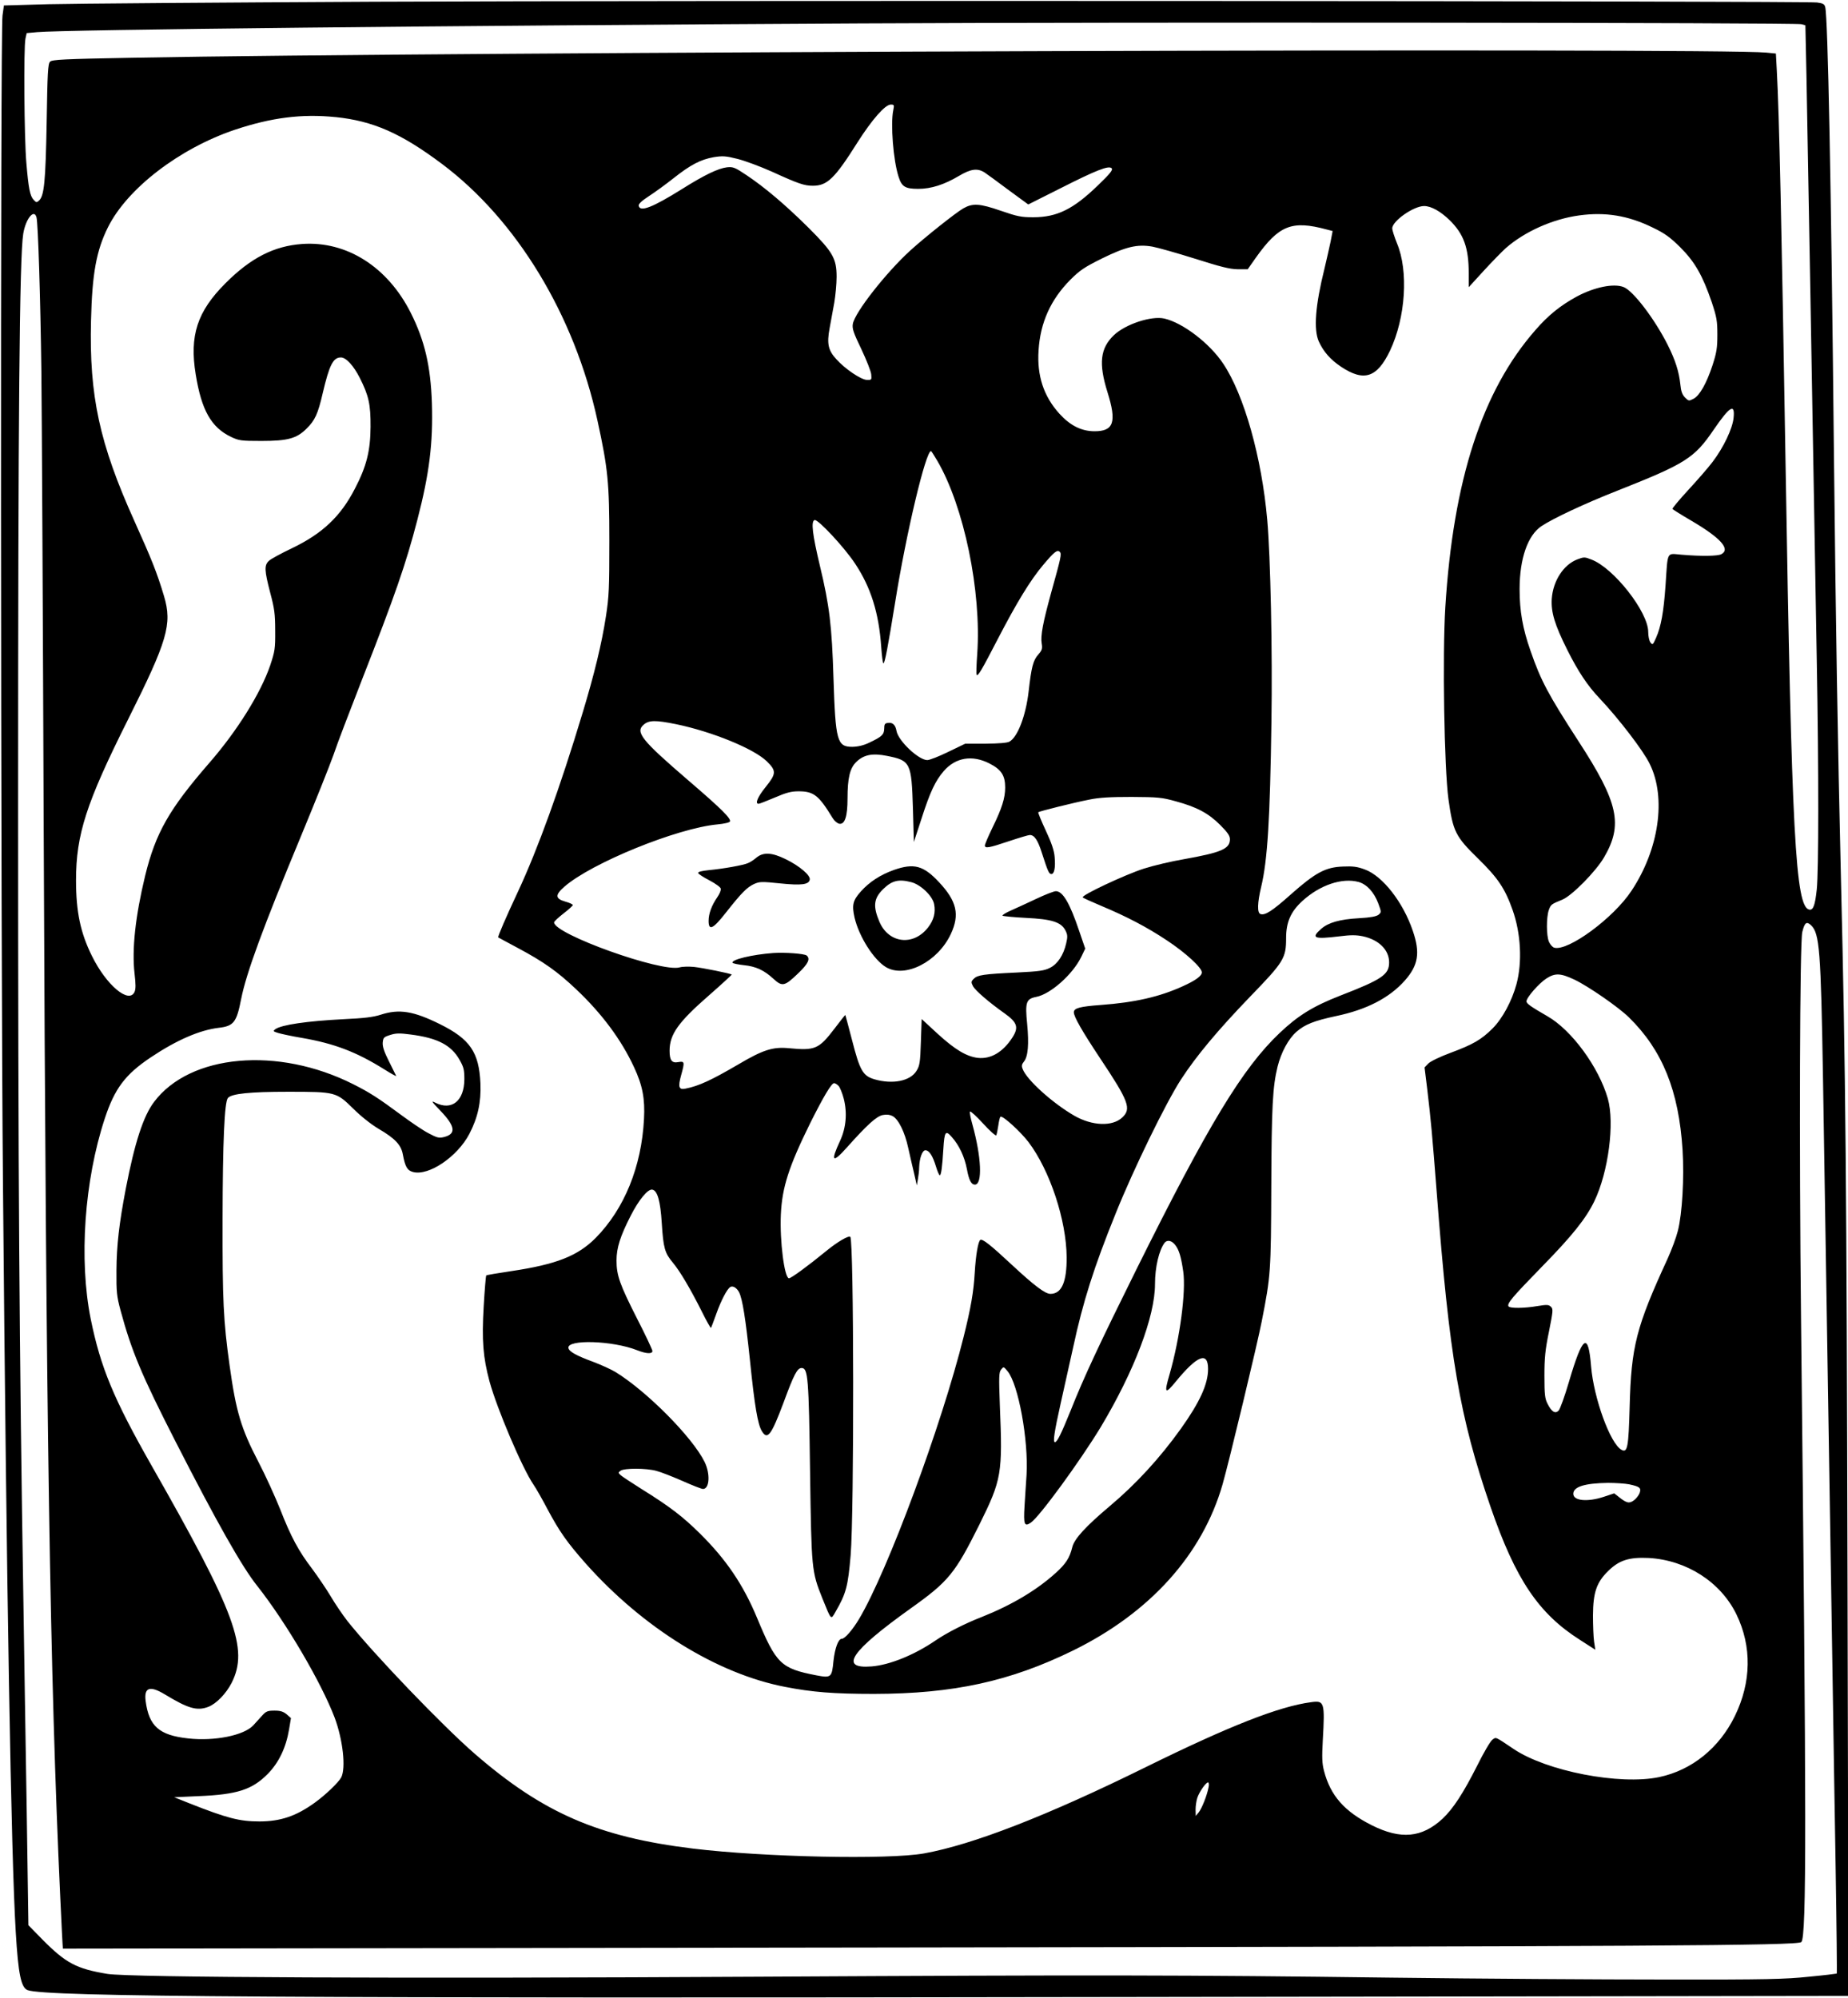 <?xml version="1.0" standalone="no"?>
<!DOCTYPE svg PUBLIC "-//W3C//DTD SVG 20010904//EN"
 "http://www.w3.org/TR/2001/REC-SVG-20010904/DTD/svg10.dtd">
<svg version="1.0" xmlns="http://www.w3.org/2000/svg"
 width="1184pt" height="1280pt" viewBox="0 0 1184 1280"
 preserveAspectRatio="xMidYMid meet">
<g transform="translate(0,1280) scale(0.1,-0.1)"
fill="#000000" stroke="none">
<path d="M2400 12789 c-993 -5 -1933 -12 -2090 -16 l-285 -8 -9 -65 c-14 -94
-12 -5875 3 -7490 23 -2614 52 -4300 82 -4790 16 -269 34 -355 76 -371 114
-43 1646 -53 7057 -44 l4609 7 -6 2627 c-6 2599 -12 3288 -42 4521 -22 936
-33 1619 -45 2715 -18 1765 -39 2811 -56 2880 -5 19 -15 24 -52 29 -80 10
-7344 14 -9242 5z m9141 -144 l26 -7 7 -331 c8 -402 38 -2131 66 -3742 13
-716 12 -1344 0 -1463 -11 -103 -23 -135 -48 -130 -89 17 -113 479 -152 2853
-25 1519 -41 2249 -56 2521 l-6 111 -62 6 c-313 31 -8462 5 -10470 -33 -439
-8 -512 -12 -525 -25 -14 -13 -17 -71 -22 -388 -7 -382 -16 -472 -49 -502 -15
-14 -18 -13 -34 4 -24 26 -33 71 -47 236 -14 156 -18 740 -6 797 l8 36 67 6
c169 16 2621 42 5275 56 1731 9 5988 5 6028 -5z m-5818 -552 c-18 -86 0 -321
34 -425 20 -64 42 -78 126 -78 83 0 167 27 261 83 76 45 118 51 164 22 15 -10
84 -60 153 -112 l127 -93 203 102 c233 118 312 149 331 130 10 -10 -8 -33 -88
-110 -157 -152 -261 -204 -415 -204 -75 0 -101 5 -205 41 -139 48 -182 50
-242 16 -49 -28 -245 -184 -341 -271 -155 -142 -353 -394 -367 -469 -5 -30 3
-55 55 -163 33 -70 62 -143 63 -162 3 -34 2 -35 -29 -34 -38 2 -140 71 -195
133 -52 56 -61 99 -43 197 8 43 21 117 30 164 8 47 15 121 15 166 0 118 -24
159 -179 314 -149 148 -282 260 -397 337 -76 51 -87 55 -127 51 -56 -7 -144
-49 -287 -139 -189 -118 -270 -150 -278 -107 -2 11 19 31 65 61 37 24 109 76
158 115 110 87 174 120 258 135 57 9 76 8 152 -11 48 -12 147 -49 221 -82 171
-78 207 -90 262 -90 92 0 140 46 286 278 93 146 177 242 213 242 22 0 23 -2
16 -37z m-3574 -43 c241 -25 419 -103 681 -299 480 -359 851 -970 998 -1646
67 -307 76 -397 76 -770 0 -303 -2 -356 -22 -485 -27 -175 -74 -368 -148 -613
-146 -485 -289 -879 -416 -1151 -75 -160 -130 -287 -126 -292 2 -1 58 -32 126
-68 165 -88 255 -152 374 -265 164 -155 288 -322 369 -496 56 -119 72 -205 65
-335 -16 -306 -126 -575 -309 -761 -115 -116 -252 -170 -540 -213 -87 -13
-159 -25 -162 -28 -2 -2 -10 -91 -16 -197 -13 -221 -4 -327 37 -481 48 -176
210 -557 282 -662 16 -23 57 -95 90 -158 77 -144 125 -212 245 -348 367 -412
841 -706 1277 -790 174 -34 313 -45 570 -45 508 1 871 80 1275 278 493 242
829 615 958 1065 40 139 224 904 251 1045 57 290 59 314 61 865 2 514 9 637
40 765 23 93 70 179 121 224 55 48 114 71 254 101 196 41 341 116 440 227 87
98 100 178 52 318 -62 184 -193 352 -307 394 -48 18 -76 22 -141 19 -111 -4
-175 -38 -332 -177 -122 -109 -168 -138 -197 -127 -21 8 -19 72 5 173 41 170
57 434 66 1062 7 436 -6 1059 -27 1291 -35 398 -148 800 -282 1000 -87 131
-259 262 -377 289 -83 19 -250 -36 -324 -107 -87 -84 -98 -180 -41 -363 61
-194 41 -253 -85 -252 -83 1 -154 37 -223 113 -100 111 -144 242 -133 406 11
176 77 324 203 451 63 63 91 81 203 137 153 75 226 93 323 76 34 -6 157 -41
272 -77 167 -53 223 -67 274 -68 l65 0 52 74 c148 208 230 241 453 181 l39
-10 -13 -68 c-8 -37 -25 -114 -39 -172 -59 -237 -71 -392 -36 -469 30 -65 74
-115 141 -160 148 -99 232 -71 315 103 100 212 119 510 44 688 -16 40 -30 83
-30 95 0 47 137 143 204 143 45 0 106 -34 164 -91 90 -88 122 -177 122 -339
l0 -90 95 104 c53 58 117 123 142 146 122 107 302 187 471 210 168 23 314 -1
471 -78 77 -37 110 -61 176 -126 94 -94 143 -180 202 -352 32 -97 36 -120 36
-209 0 -85 -5 -114 -31 -195 -39 -118 -83 -195 -122 -215 -29 -15 -31 -15 -54
8 -18 18 -26 40 -30 83 -9 84 -32 156 -81 254 -84 167 -222 348 -283 371 -64
25 -188 -1 -300 -61 -104 -57 -182 -119 -265 -215 -341 -389 -526 -960 -577
-1775 -19 -311 -7 -1031 20 -1230 29 -208 45 -239 189 -380 128 -125 173 -192
222 -330 53 -149 63 -334 25 -475 -29 -108 -90 -221 -153 -284 -73 -73 -126
-103 -271 -157 -65 -24 -127 -54 -141 -68 l-24 -25 17 -138 c24 -201 32 -291
61 -663 81 -1057 146 -1436 345 -2015 160 -464 307 -683 573 -852 l98 -63 -8
53 c-4 28 -7 104 -7 167 1 148 23 212 98 285 70 69 134 89 260 83 242 -14 460
-154 561 -361 100 -206 96 -435 -10 -652 -100 -205 -276 -347 -485 -391 -253
-53 -721 38 -932 180 -122 82 -112 77 -136 60 -13 -9 -57 -84 -98 -167 -90
-178 -153 -274 -221 -339 -133 -123 -268 -136 -455 -42 -175 88 -264 190 -305
347 -13 50 -14 87 -8 197 14 245 10 256 -75 244 -205 -27 -525 -153 -1055
-414 -634 -313 -1113 -499 -1425 -555 -231 -41 -1025 -24 -1480 31 -607 74
-961 228 -1399 608 -207 180 -644 635 -816 851 -30 39 -78 109 -106 157 -28
47 -82 126 -118 175 -88 115 -137 206 -206 383 -32 80 -94 217 -140 305 -111
213 -143 322 -184 616 -40 287 -46 415 -45 939 1 497 12 749 34 775 23 28 141
40 385 40 306 0 309 -1 419 -109 48 -48 114 -100 161 -128 106 -62 145 -103
156 -165 15 -79 28 -102 65 -112 100 -27 284 97 361 244 54 104 76 202 71 324
-9 200 -67 284 -261 380 -168 83 -259 98 -377 60 -49 -16 -109 -23 -240 -29
-234 -12 -397 -36 -436 -64 -16 -12 -15 -14 17 -24 19 -6 88 -21 154 -32 208
-36 349 -90 528 -202 43 -27 77 -46 75 -41 -2 4 -23 46 -46 93 -31 61 -42 95
-40 120 3 32 7 36 48 49 37 12 61 12 130 3 173 -22 261 -68 314 -162 27 -47
31 -65 31 -125 -1 -139 -81 -203 -186 -150 -29 15 -25 8 33 -52 95 -99 102
-148 23 -168 -33 -8 -45 -5 -101 25 -35 18 -114 72 -176 118 -146 108 -199
142 -306 196 -483 243 -1045 192 -1275 -114 -69 -91 -124 -261 -181 -555 -43
-225 -59 -364 -60 -525 -1 -139 2 -165 26 -255 71 -262 134 -413 352 -840 260
-509 426 -804 524 -926 184 -233 410 -618 496 -844 53 -142 73 -323 42 -383
-17 -32 -101 -113 -171 -163 -118 -85 -218 -119 -353 -119 -127 0 -206 20
-451 117 l-95 38 154 7 c249 10 345 41 446 143 70 72 116 166 136 285 l12 72
-27 24 c-22 18 -40 24 -78 24 -43 0 -54 -4 -77 -29 -15 -17 -42 -46 -59 -65
-60 -65 -249 -103 -418 -84 -185 20 -251 78 -272 240 -11 87 27 100 123 42
150 -91 206 -107 278 -80 52 20 114 84 150 154 110 218 26 446 -513 1392 -244
429 -327 630 -390 940 -76 379 -41 885 90 1283 63 192 131 283 294 392 167
112 316 176 437 190 95 11 114 35 143 185 33 166 139 455 382 1040 90 217 185
454 210 525 24 72 106 285 180 475 215 549 283 745 357 1030 77 296 101 492
93 748 -8 236 -46 400 -135 577 -148 295 -411 462 -696 442 -181 -13 -329 -89
-491 -251 -182 -182 -232 -336 -191 -586 37 -228 99 -338 226 -399 51 -24 64
-26 195 -26 169 0 226 16 289 79 54 53 73 95 103 225 43 183 67 231 117 231
33 0 81 -52 121 -131 57 -113 70 -169 69 -314 -1 -154 -26 -253 -100 -395 -91
-178 -209 -289 -403 -382 -69 -33 -136 -69 -148 -81 -31 -28 -29 -62 8 -204
27 -101 32 -136 32 -243 1 -116 -2 -132 -32 -223 -61 -178 -212 -421 -392
-627 -255 -294 -342 -446 -409 -720 -63 -260 -86 -473 -68 -628 8 -68 8 -98 0
-117 -36 -79 -181 43 -273 230 -74 149 -102 284 -102 485 0 293 65 495 333
1030 253 505 284 611 231 790 -46 153 -78 233 -191 484 -223 495 -289 800
-277 1281 7 301 34 450 109 600 124 248 457 504 813 624 234 78 429 103 644
81z m-1915 -643 c10 -42 25 -511 31 -987 3 -256 10 -1583 15 -2950 15 -3796
40 -5406 106 -6825 8 -181 16 -330 17 -330 1 0 2329 3 5172 7 5025 7 5943 12
5966 35 34 34 33 787 -2 3998 -12 1102 -8 2406 8 2473 15 61 27 71 56 44 55
-52 63 -158 77 -992 37 -2294 47 -2945 60 -3750 5 -355 15 -944 21 -1308 6
-365 9 -665 7 -667 -2 -1 -82 -11 -178 -20 -152 -16 -271 -19 -920 -18 -410 0
-1199 5 -1755 12 -1327 17 -1886 18 -4055 6 -2285 -13 -4031 -5 -4172 18 -199
33 -266 69 -415 219 l-91 93 -11 745 c-7 410 -16 1006 -21 1325 -26 1612 -34
2694 -34 5090 0 2537 9 3530 33 3678 16 96 70 162 85 104z m10873 -1284 c-7
-70 -65 -191 -135 -283 -27 -36 -97 -116 -155 -179 -58 -63 -104 -118 -102
-122 3 -3 57 -38 121 -75 189 -111 253 -183 192 -215 -23 -12 -126 -14 -255
-3 -97 8 -87 28 -102 -196 -12 -172 -29 -265 -61 -337 -20 -45 -22 -47 -36
-29 -8 11 -14 41 -14 67 0 128 -221 410 -364 464 -43 17 -48 17 -90 1 -89 -34
-156 -138 -164 -253 -5 -86 18 -164 100 -328 70 -139 129 -228 207 -310 121
-128 281 -336 321 -420 107 -217 59 -547 -117 -812 -115 -175 -406 -389 -495
-365 -11 3 -26 20 -34 38 -17 40 -17 156 -1 203 13 36 16 38 87 67 61 25 212
178 266 269 124 211 94 351 -162 745 -195 301 -242 389 -308 580 -50 142 -70
254 -70 395 0 196 52 345 140 404 75 50 280 146 486 227 437 173 493 208 617
390 104 152 138 172 128 77z m-5102 -275 c171 -292 284 -837 256 -1238 -5 -69
-7 -129 -4 -133 8 -13 31 26 138 233 120 231 207 374 290 472 69 82 89 98 105
82 13 -13 8 -34 -56 -264 -52 -189 -68 -273 -60 -323 6 -33 2 -44 -23 -72 -32
-37 -43 -79 -61 -238 -18 -153 -70 -290 -123 -319 -14 -8 -69 -12 -152 -13
l-131 0 -108 -52 c-59 -29 -120 -53 -135 -53 -55 0 -185 122 -197 186 -7 40
-25 57 -56 52 -19 -2 -23 -9 -23 -37 -1 -38 -15 -51 -95 -89 -37 -18 -72 -26
-109 -27 -98 0 -108 36 -121 440 -10 334 -26 467 -87 720 -48 202 -58 285 -34
293 21 7 192 -176 260 -280 101 -152 152 -316 167 -534 4 -57 10 -104 14 -104
9 0 28 101 75 390 70 440 196 970 230 970 2 0 20 -28 40 -62z m-1673 -1688
c231 -48 498 -157 581 -238 62 -61 61 -79 -8 -165 -51 -63 -69 -107 -45 -107
6 0 52 18 104 40 74 32 106 40 152 40 98 0 130 -26 219 -172 11 -18 30 -34 43
-36 35 -5 52 48 52 162 0 130 15 193 54 232 48 48 103 60 199 41 151 -30 157
-43 166 -337 l6 -215 49 150 c55 171 88 241 142 304 76 88 183 106 294 49 76
-39 100 -77 100 -154 0 -67 -21 -134 -81 -256 -27 -56 -49 -107 -49 -115 0
-20 26 -16 153 27 66 22 126 40 135 40 29 0 51 -32 77 -114 39 -121 46 -136
61 -136 19 0 27 42 21 109 -3 41 -20 91 -57 170 -29 62 -50 114 -48 117 7 6
225 61 328 81 63 13 132 17 270 17 168 -1 194 -3 283 -28 133 -36 209 -76 284
-151 49 -49 63 -70 63 -92 0 -62 -55 -85 -295 -128 -77 -13 -192 -40 -255 -60
-120 -38 -407 -173 -393 -185 4 -4 59 -29 121 -55 162 -68 290 -135 418 -220
121 -80 224 -175 224 -205 0 -23 -40 -52 -122 -89 -149 -68 -308 -104 -525
-120 -135 -10 -173 -20 -173 -47 0 -28 52 -119 166 -291 187 -280 204 -327
144 -383 -63 -59 -192 -54 -306 11 -139 80 -306 230 -332 300 -8 19 -6 30 8
47 27 33 33 112 21 241 -14 140 -7 161 59 174 91 18 232 143 287 255 l26 54
-38 111 c-61 182 -106 257 -150 257 -13 0 -69 -22 -126 -49 -57 -27 -131 -61
-163 -75 -32 -14 -56 -29 -53 -33 4 -3 71 -10 150 -14 167 -8 225 -27 253 -80
14 -28 15 -40 5 -83 -17 -75 -55 -133 -104 -157 -35 -18 -68 -23 -212 -30
-214 -10 -252 -16 -276 -40 -18 -18 -18 -22 -5 -48 15 -27 98 -100 204 -175
80 -57 90 -89 48 -154 -60 -93 -138 -139 -221 -130 -73 9 -145 52 -256 153
l-104 96 -5 -148 c-4 -131 -8 -152 -28 -184 -40 -66 -154 -88 -270 -54 -74 22
-93 56 -143 251 -23 87 -42 160 -43 161 -1 1 -32 -38 -69 -87 -101 -132 -124
-142 -292 -126 -103 10 -166 -10 -325 -104 -171 -100 -252 -138 -338 -155 -43
-9 -49 10 -28 86 24 86 22 91 -18 84 -41 -8 -56 11 -56 72 0 107 56 184 254
357 81 71 145 130 144 132 -8 7 -186 43 -243 49 -33 3 -73 2 -90 -3 -116 -34
-805 213 -805 288 0 6 27 31 60 57 33 25 60 50 60 54 0 5 -21 15 -47 22 -66
19 -68 42 -8 95 173 152 723 376 982 400 43 4 78 12 80 19 7 19 -55 81 -267
263 -300 258 -341 309 -286 357 34 29 75 30 208 3z m4373 -1011 c52 -15 98
-65 125 -136 21 -57 21 -58 2 -74 -15 -11 -51 -18 -124 -22 -125 -7 -197 -28
-243 -68 -68 -60 -47 -68 118 -48 70 9 106 9 149 0 102 -22 168 -87 168 -167
0 -78 -44 -109 -313 -213 -174 -68 -270 -127 -389 -240 -237 -225 -456 -586
-918 -1516 -235 -474 -336 -689 -421 -904 -60 -148 -86 -201 -100 -201 -14 0
-5 61 37 250 19 85 55 247 80 359 63 292 132 510 272 856 114 284 321 708 418
858 98 151 236 316 444 532 216 223 230 246 230 375 0 102 30 170 105 238 112
102 254 150 360 121z m1383 -626 c88 -42 281 -175 349 -242 214 -210 319 -469
343 -849 11 -179 -2 -407 -30 -518 -11 -44 -41 -124 -66 -179 -201 -437 -233
-560 -243 -950 -7 -259 -14 -295 -52 -274 -72 38 -178 331 -195 534 -18 225
-54 200 -142 -99 -27 -92 -57 -175 -66 -184 -22 -22 -45 -8 -71 44 -17 33 -20
59 -20 179 0 115 5 166 29 283 26 131 28 145 13 159 -14 14 -25 15 -86 5 -87
-15 -178 -15 -186 -2 -11 18 23 58 210 250 197 201 286 312 340 424 90 187
131 501 86 658 -58 201 -231 438 -387 527 -106 61 -134 81 -134 95 0 25 80
116 128 147 56 36 91 34 180 -8z m-4715 -681 c9 -10 24 -47 33 -82 23 -91 15
-186 -24 -270 -62 -133 -49 -146 43 -43 132 148 191 201 231 209 26 5 46 2 63
-7 38 -21 78 -102 100 -204 11 -49 28 -124 38 -165 l17 -75 7 40 c4 22 8 56 8
75 2 60 20 110 40 110 24 0 47 -35 68 -105 9 -30 20 -55 24 -55 9 0 16 52 23
168 7 113 14 123 54 77 47 -52 82 -127 97 -206 13 -71 28 -99 51 -99 50 0 42
177 -16 386 -12 42 -19 79 -15 82 4 4 42 -31 84 -77 43 -47 80 -80 84 -75 3 6
9 34 13 62 4 29 10 55 14 57 14 9 128 -95 180 -163 137 -182 242 -499 244
-737 1 -159 -32 -235 -104 -235 -34 0 -105 54 -249 188 -134 125 -186 166
-200 158 -14 -9 -29 -95 -36 -211 -7 -122 -25 -226 -71 -410 -142 -569 -486
-1499 -670 -1808 -42 -70 -91 -127 -111 -127 -22 0 -44 -60 -53 -142 -10 -106
-15 -110 -110 -92 -227 44 -257 73 -380 369 -89 214 -199 375 -366 540 -108
107 -192 172 -374 285 -63 40 -123 79 -133 88 -17 16 -17 17 -1 29 24 17 164
17 229 -1 28 -7 102 -36 166 -64 65 -29 124 -52 133 -52 42 0 48 97 10 174
-79 159 -370 452 -570 575 -28 17 -92 46 -142 65 -109 40 -156 66 -160 89 -11
57 284 48 440 -14 58 -23 98 -25 98 -5 0 8 -44 102 -99 209 -110 217 -131 275
-131 371 0 81 24 156 91 287 52 102 110 172 138 167 33 -6 52 -71 61 -215 10
-159 19 -191 71 -253 46 -55 112 -167 185 -312 30 -61 57 -108 59 -106 2 2 18
44 35 92 30 84 68 157 89 170 16 10 41 -5 56 -33 22 -43 42 -169 70 -437 30
-295 50 -410 76 -453 36 -60 60 -28 139 182 67 182 88 222 116 222 41 0 46
-62 54 -665 9 -629 10 -638 79 -811 58 -143 54 -138 83 -88 69 119 81 164 98
364 23 273 21 2017 -2 2040 -10 11 -82 -31 -154 -90 -116 -95 -225 -175 -239
-175 -29 0 -60 239 -52 410 8 173 51 306 188 584 84 168 136 256 153 256 7 0
20 -8 29 -18z m2156 -1018 c25 -32 38 -75 52 -171 18 -130 -21 -425 -87 -656
-37 -126 -30 -134 40 -48 137 167 206 194 206 80 0 -97 -53 -213 -175 -384
-134 -187 -286 -353 -455 -495 -154 -130 -227 -209 -240 -263 -17 -69 -41
-106 -105 -164 -122 -111 -283 -207 -477 -284 -108 -42 -223 -101 -296 -151
-135 -92 -293 -156 -408 -165 -211 -17 -134 97 251 372 243 173 284 224 440
537 143 289 149 326 131 763 -7 186 -6 212 8 230 16 20 16 20 41 -10 70 -84
135 -443 122 -665 -4 -52 -9 -143 -13 -201 -7 -116 -1 -133 40 -105 54 35 317
396 448 612 215 359 348 709 348 917 0 109 26 218 62 265 17 20 45 14 67 -14z
m2908 -1534 c70 -15 79 -23 68 -56 -6 -15 -22 -36 -37 -47 -30 -22 -47 -18
-99 24 l-27 21 -66 -22 c-106 -35 -196 -26 -196 19 0 45 72 68 222 70 48 0
109 -4 135 -9z m-2694 -1942 c-10 -53 -43 -135 -63 -160 l-19 -23 -1 41 c0 23
5 56 11 75 13 39 55 99 69 99 5 0 7 -15 3 -32z"/>
<path d="M4845 7304 c-16 -14 -41 -30 -55 -35 -32 -13 -153 -35 -248 -44 -47
-5 -72 -11 -69 -19 2 -6 34 -27 73 -47 38 -20 71 -44 72 -53 2 -10 -8 -34 -22
-54 -37 -54 -56 -106 -56 -152 0 -66 28 -53 111 53 100 127 135 162 180 183
36 16 50 16 167 4 137 -14 184 -8 190 24 6 27 -65 87 -150 129 -92 46 -148 49
-193 11z"/>
<path d="M5727 7226 c-87 -31 -156 -76 -211 -137 -52 -58 -59 -87 -41 -168 29
-123 123 -271 202 -318 123 -72 332 35 415 213 58 124 38 210 -75 331 -101
108 -161 124 -290 79z m111 -78 c60 -15 138 -89 147 -142 10 -53 -2 -100 -38
-147 -94 -123 -254 -104 -313 36 -42 99 -36 149 24 208 56 55 99 66 180 45z"/>
<path d="M4955 6694 c-137 -10 -273 -43 -261 -63 3 -4 35 -11 72 -15 78 -8
129 -32 190 -88 56 -51 71 -48 158 36 65 62 79 93 54 114 -15 12 -140 21 -213
16z"/>
</g>
</svg>